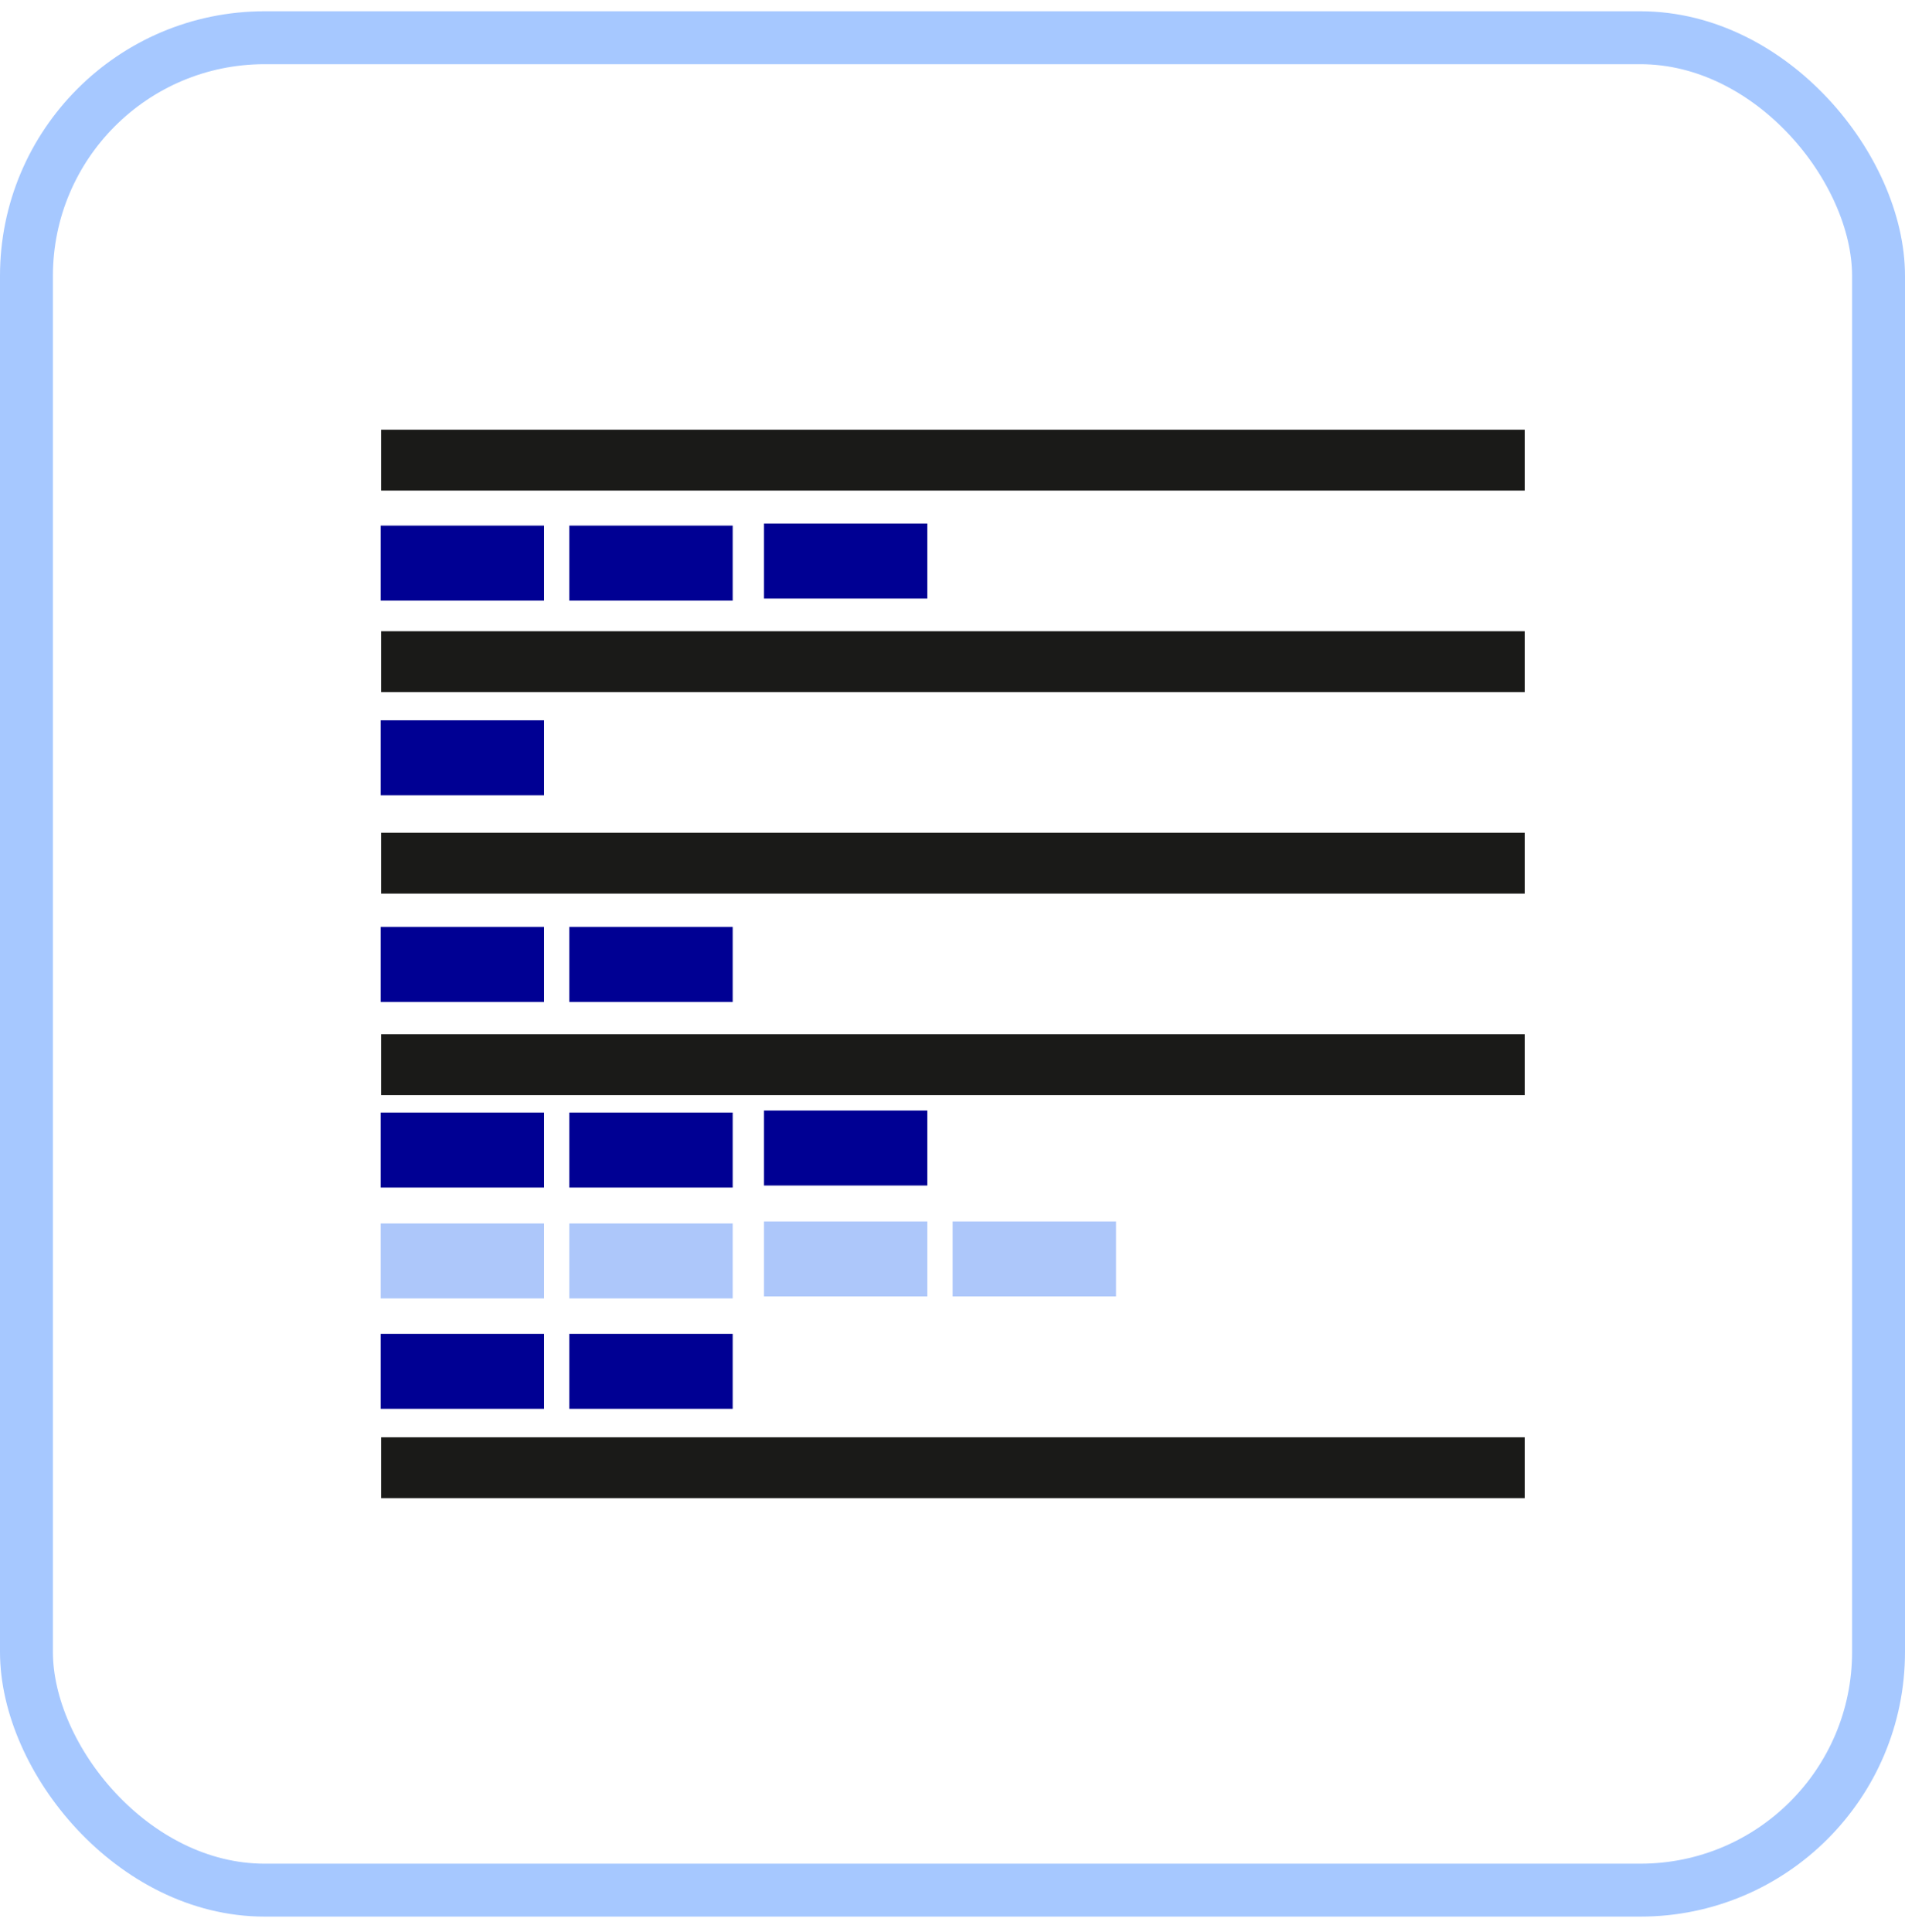 <svg width="72" height="73" viewBox="0 0 72 73" fill="none" xmlns="http://www.w3.org/2000/svg">
<g clip-path="url(#clip0_4635_811)">
<path d="M14.389 53.238H20.563V50.404H14.389V53.238Z" fill="#000093"/>
<path d="M21.518 53.238H27.692V50.404H21.518V53.238Z" fill="#000093"/>
<path d="M28.874 48.989H35.048V46.156H28.874V48.989Z" fill="#ADC7FA"/>
<path d="M36.005 48.989H42.18V46.156H36.005V48.989Z" fill="#ADC7FA"/>
<path d="M14.389 49.066H20.563V46.233H14.389V49.066Z" fill="#ADC7FA"/>
<path d="M21.518 49.066H27.692V46.233H21.518V49.066Z" fill="#ADC7FA"/>
<path d="M28.874 44.799H35.048V41.965H28.874V44.799Z" fill="#000093"/>
<path d="M14.389 44.876H20.563V42.042H14.389V44.876Z" fill="#000093"/>
<path d="M21.518 44.876H27.692V42.042H21.518V44.876Z" fill="#000093"/>
<path d="M28.874 22.619H35.048V19.785H28.874V22.619Z" fill="#000093"/>
<path d="M14.389 22.696H20.563V19.863H14.389V22.696Z" fill="#000093"/>
<path d="M21.518 22.696H27.692V19.863H21.518V22.696Z" fill="#000093"/>
<path d="M14.389 37.862H20.563V35.029H14.389V37.862Z" fill="#000093"/>
<path d="M21.518 37.862H27.692V35.029H21.518V37.862Z" fill="#000093"/>
<path d="M14.389 30.053H20.563V27.219H14.389V30.053Z" fill="#000093"/>
<path d="M57.627 16.238H14.405V18.538H57.627V16.238Z" fill="#1A1A18"/>
<path d="M57.627 23.855H14.405V26.155H57.627V23.855Z" fill="#1A1A18"/>
<path d="M57.627 31.469H14.405V33.769H57.627V31.469Z" fill="#1A1A18"/>
<path d="M57.627 39.083H14.405V41.383H57.627V39.083Z" fill="#1A1A18"/>
<path d="M57.627 54.313H14.405V56.614H57.627V54.313Z" fill="#1A1A18"/>
</g>
<rect x="1" y="1.426" width="70" height="70" rx="9" stroke="#A6C8FF" stroke-width="2"/>
<defs>
<clipPath id="clip0_4635_811">
<rect y="0.426" width="72" height="72" rx="10" fill="white"/>
</clipPath>
</defs>
</svg>
